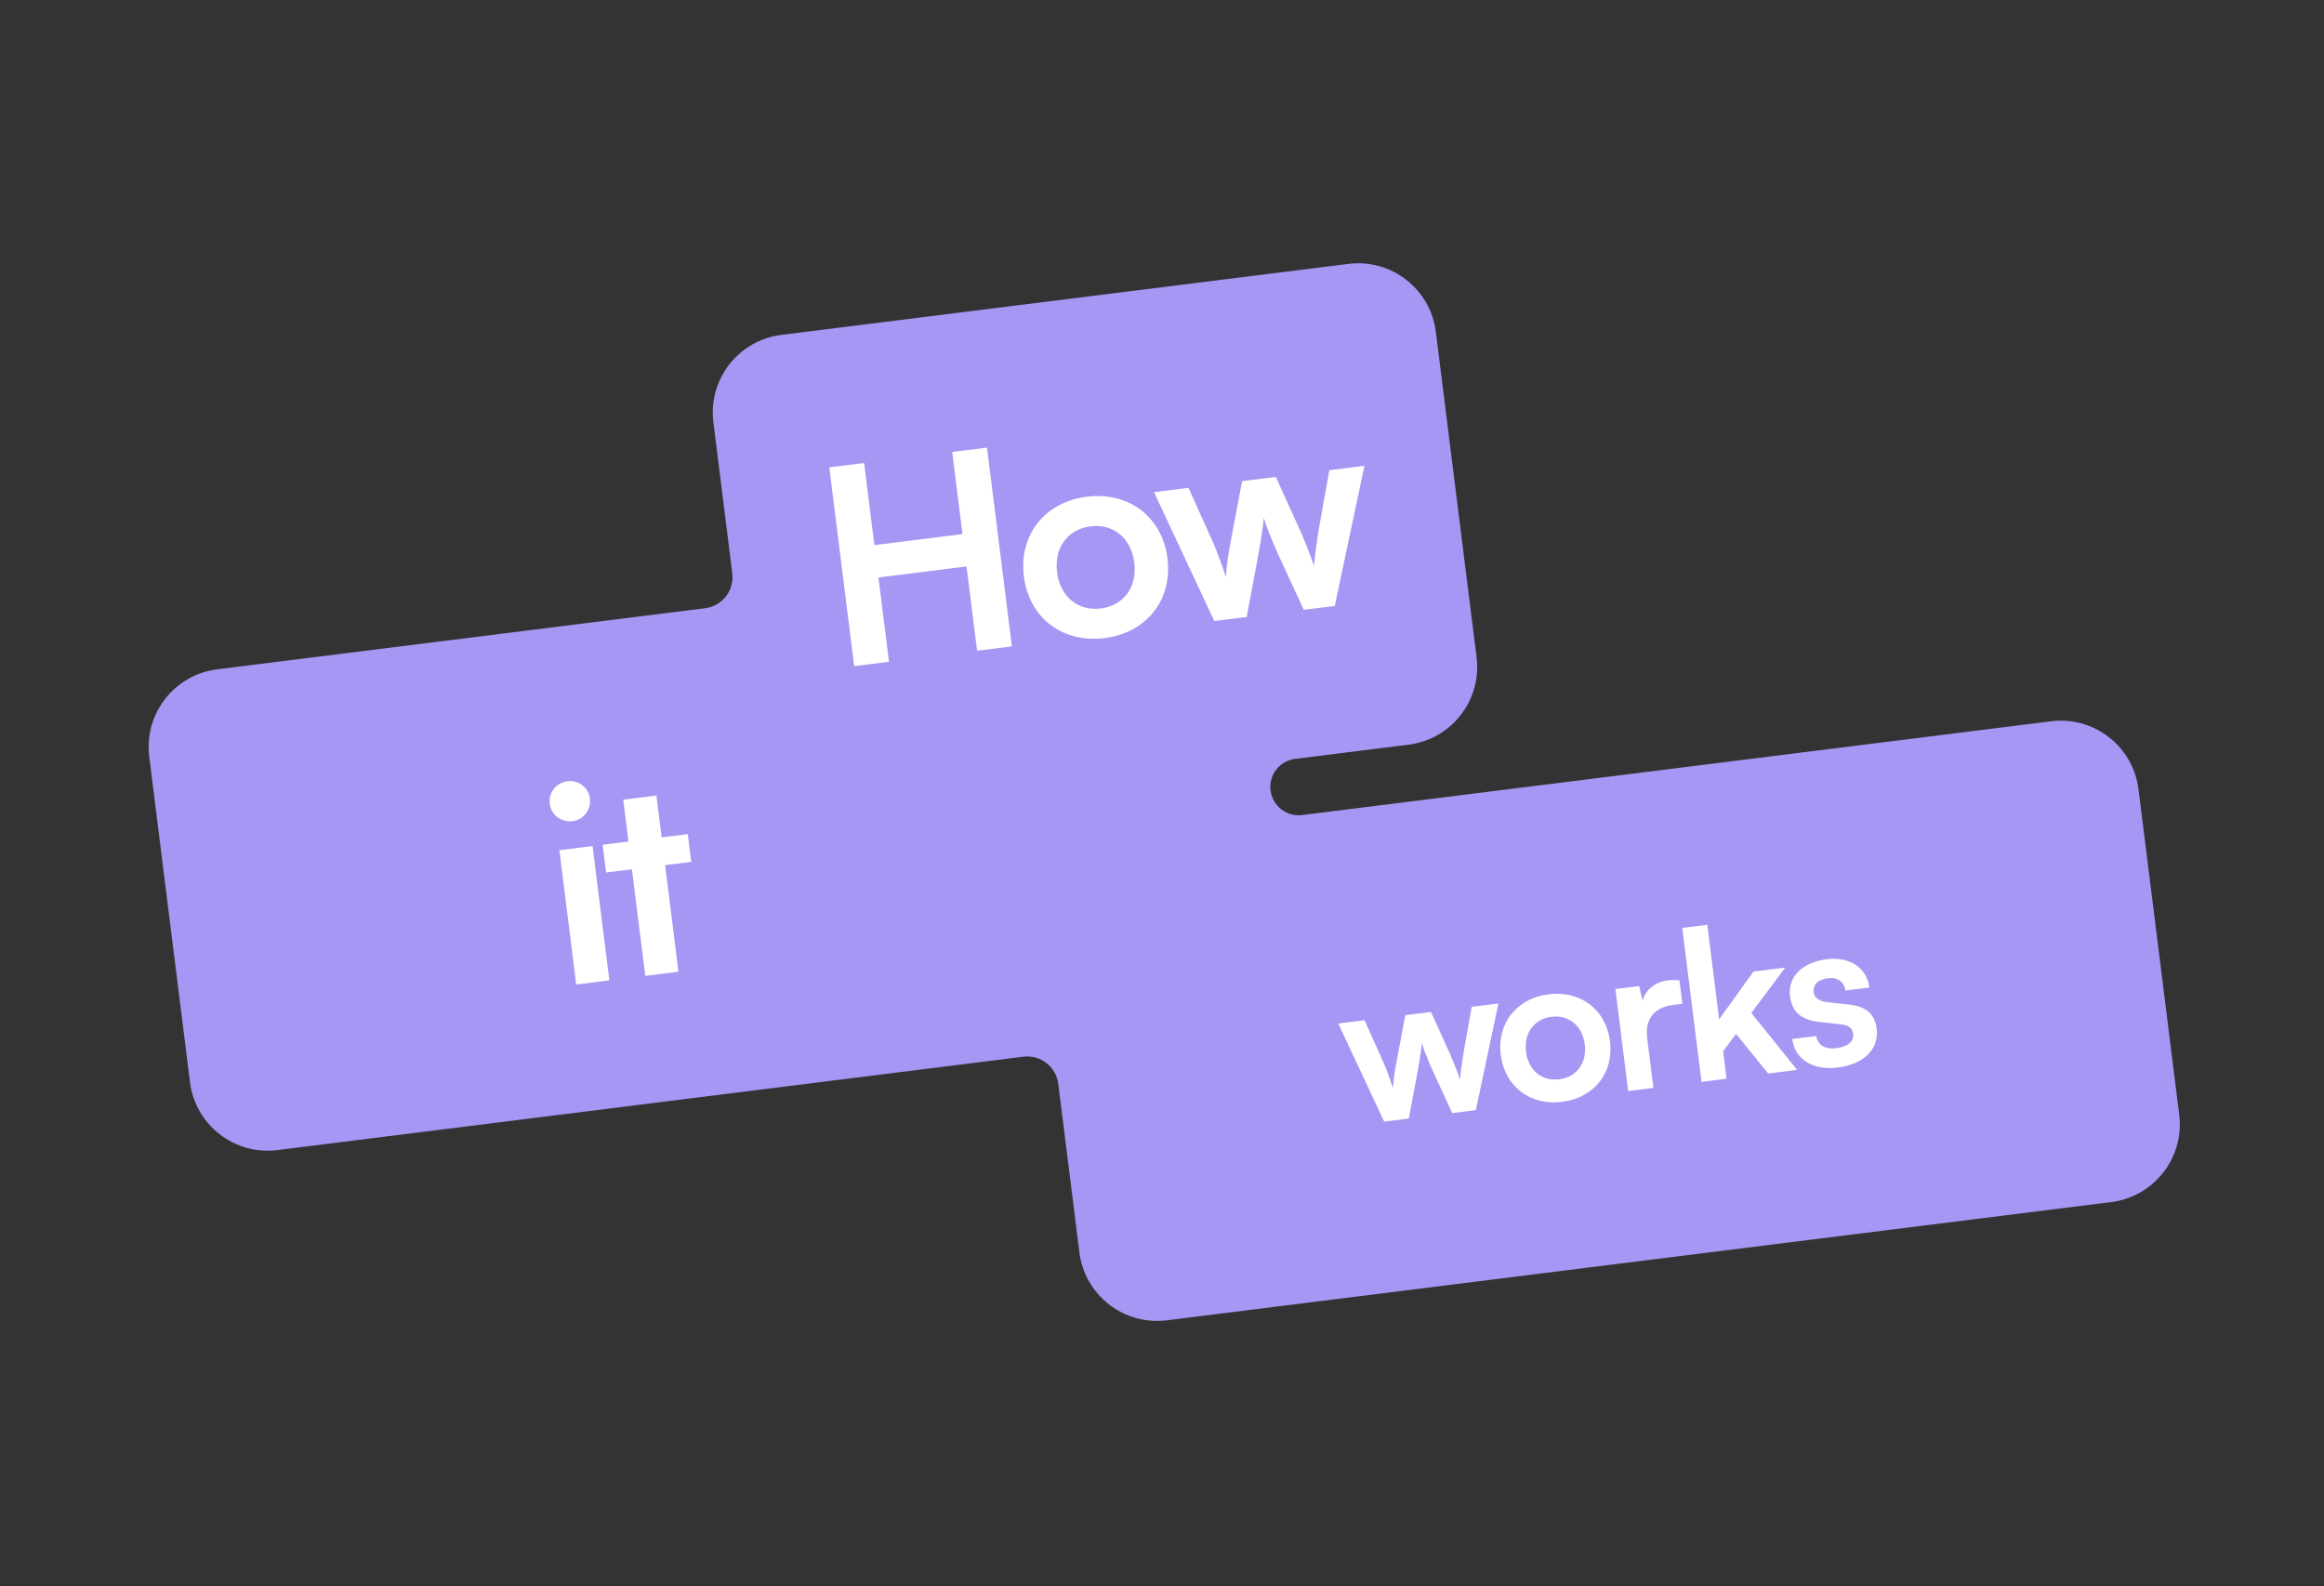 <svg width="233" height="159" viewBox="0 0 233 159" fill="none" xmlns="http://www.w3.org/2000/svg">
<rect x="0" y="0" width="233" height="159" fill="#333333" stroke="none"/>
<path d="M135.191 26.454C139.492 25.915 143.416 28.965 143.955 33.267L148.039 65.89C148.577 70.191 145.526 74.114 141.225 74.653L129.846 76.078C128.291 76.272 127.188 77.691 127.383 79.246C127.577 80.801 128.996 81.904 130.551 81.709L205.637 72.309C209.938 71.77 213.862 74.82 214.401 79.122L218.485 111.745C219.023 116.046 215.973 119.97 211.671 120.509L116.981 132.364C112.679 132.902 108.755 129.851 108.217 125.55L106.102 108.66C105.887 106.94 104.318 105.72 102.597 105.935L27.81 115.298C23.509 115.836 19.585 112.786 19.047 108.485L14.963 75.862C14.424 71.561 17.474 67.638 21.776 67.099L70.691 60.975C72.412 60.76 73.632 59.19 73.417 57.47L71.522 42.335C70.984 38.033 74.034 34.11 78.336 33.572L135.191 26.454Z" fill="#A697F4"/>
<path d="M57.409 82.326C56.264 82.469 55.252 81.683 55.112 80.565C54.972 79.447 55.762 78.462 56.907 78.319C57.998 78.183 59.006 78.942 59.146 80.06C59.286 81.177 58.499 82.19 57.409 82.326ZM57.77 98.699L56.084 85.233L59.41 84.817L61.096 98.283L57.77 98.699ZM68.021 97.416L64.695 97.832L63.357 87.147L60.767 87.471L60.419 84.69L63.009 84.366L62.483 80.168L65.809 79.752L66.335 83.95L68.952 83.622L69.3 86.403L66.683 86.73L68.021 97.416Z" fill="white"/>
<path d="M89.129 66.344L85.64 66.78L83.145 46.854L86.635 46.417L87.665 54.649L96.497 53.543L95.466 45.311L98.956 44.874L101.45 64.801L97.961 65.238L96.903 56.787L88.071 57.893L89.129 66.344ZM102.654 57.784C102.128 53.586 104.792 50.318 108.963 49.795C113.134 49.273 116.521 51.784 117.047 55.982C117.572 60.18 114.908 63.448 110.738 63.971C106.567 64.493 103.179 61.982 102.654 57.784ZM105.979 57.368C106.286 59.821 108.076 61.286 110.366 60.999C112.655 60.712 114.028 58.852 113.721 56.398C113.414 53.945 111.625 52.48 109.335 52.767C107.045 53.053 105.672 54.914 105.979 57.368ZM121.745 62.26L115.697 49.34L119.159 48.907L121.654 54.464C122.087 55.489 122.507 56.627 122.909 57.851C122.991 56.511 123.13 55.636 123.399 54.245L124.529 48.234L127.909 47.811L130.432 53.365C130.664 53.89 131.462 55.839 131.738 56.718C131.83 55.682 132.064 54.019 132.204 53.143L133.279 47.139L136.796 46.699L133.821 60.748L130.713 61.137L128.129 55.536C127.362 53.832 126.902 52.589 126.707 51.921C126.65 52.565 126.524 53.55 126.119 55.843L124.988 61.854L121.745 62.26Z" fill="white"/>
<path d="M138.775 112.443L134.173 102.611L136.807 102.281L138.706 106.51C139.036 107.291 139.355 108.157 139.661 109.088C139.723 108.068 139.829 107.402 140.034 106.344L140.894 101.769L143.467 101.447L145.386 105.674C145.563 106.073 146.17 107.556 146.38 108.225C146.45 107.437 146.629 106.171 146.735 105.505L147.553 100.936L150.229 100.601L147.965 111.293L145.6 111.589L143.634 107.326C143.05 106.03 142.7 105.083 142.552 104.575C142.508 105.065 142.412 105.814 142.104 107.56L141.244 112.134L138.775 112.443ZM150.463 105.755C150.063 102.56 152.09 100.073 155.264 99.675C158.438 99.278 161.016 101.189 161.416 104.383C161.816 107.578 159.789 110.065 156.615 110.463C153.441 110.86 150.863 108.949 150.463 105.755ZM152.994 105.438C153.228 107.305 154.589 108.42 156.332 108.201C158.074 107.983 159.119 106.567 158.885 104.7C158.652 102.833 157.29 101.718 155.547 101.937C153.805 102.155 152.76 103.571 152.994 105.438ZM168.379 98.286L168.673 100.63L167.739 100.747C165.914 100.976 164.895 102.094 165.144 104.085L165.768 109.064L163.237 109.381L161.956 99.153L164.342 98.855L164.674 100.33C164.983 99.259 165.872 98.453 167.241 98.281C167.594 98.237 167.952 98.234 168.379 98.286ZM173.103 108.146L170.592 108.46L168.66 93.026L171.17 92.711L172.357 102.192L175.803 97.399L178.977 97.002L175.586 101.556L180.177 107.26L177.272 107.624L174.056 103.644L172.757 105.387L173.103 108.146ZM179.686 104.161L182.092 103.86C182.224 104.749 182.958 105.226 184.12 105.081C185.303 104.933 185.886 104.375 185.792 103.628C185.728 103.11 185.411 102.77 184.472 102.677L182.571 102.472C180.673 102.289 179.672 101.529 179.467 99.89C179.215 97.878 180.765 96.462 183.13 96.165C185.433 95.877 187.155 97.01 187.425 98.999L185.019 99.3C184.889 98.432 184.238 97.944 183.263 98.066C182.267 98.191 181.744 98.72 181.84 99.488C181.912 100.069 182.416 100.385 183.313 100.483L185.214 100.688C186.985 100.866 187.955 101.545 188.152 103.122C188.412 105.197 186.81 106.704 184.279 107.02C181.727 107.34 179.938 106.173 179.686 104.161Z" fill="white"/>
</svg>
